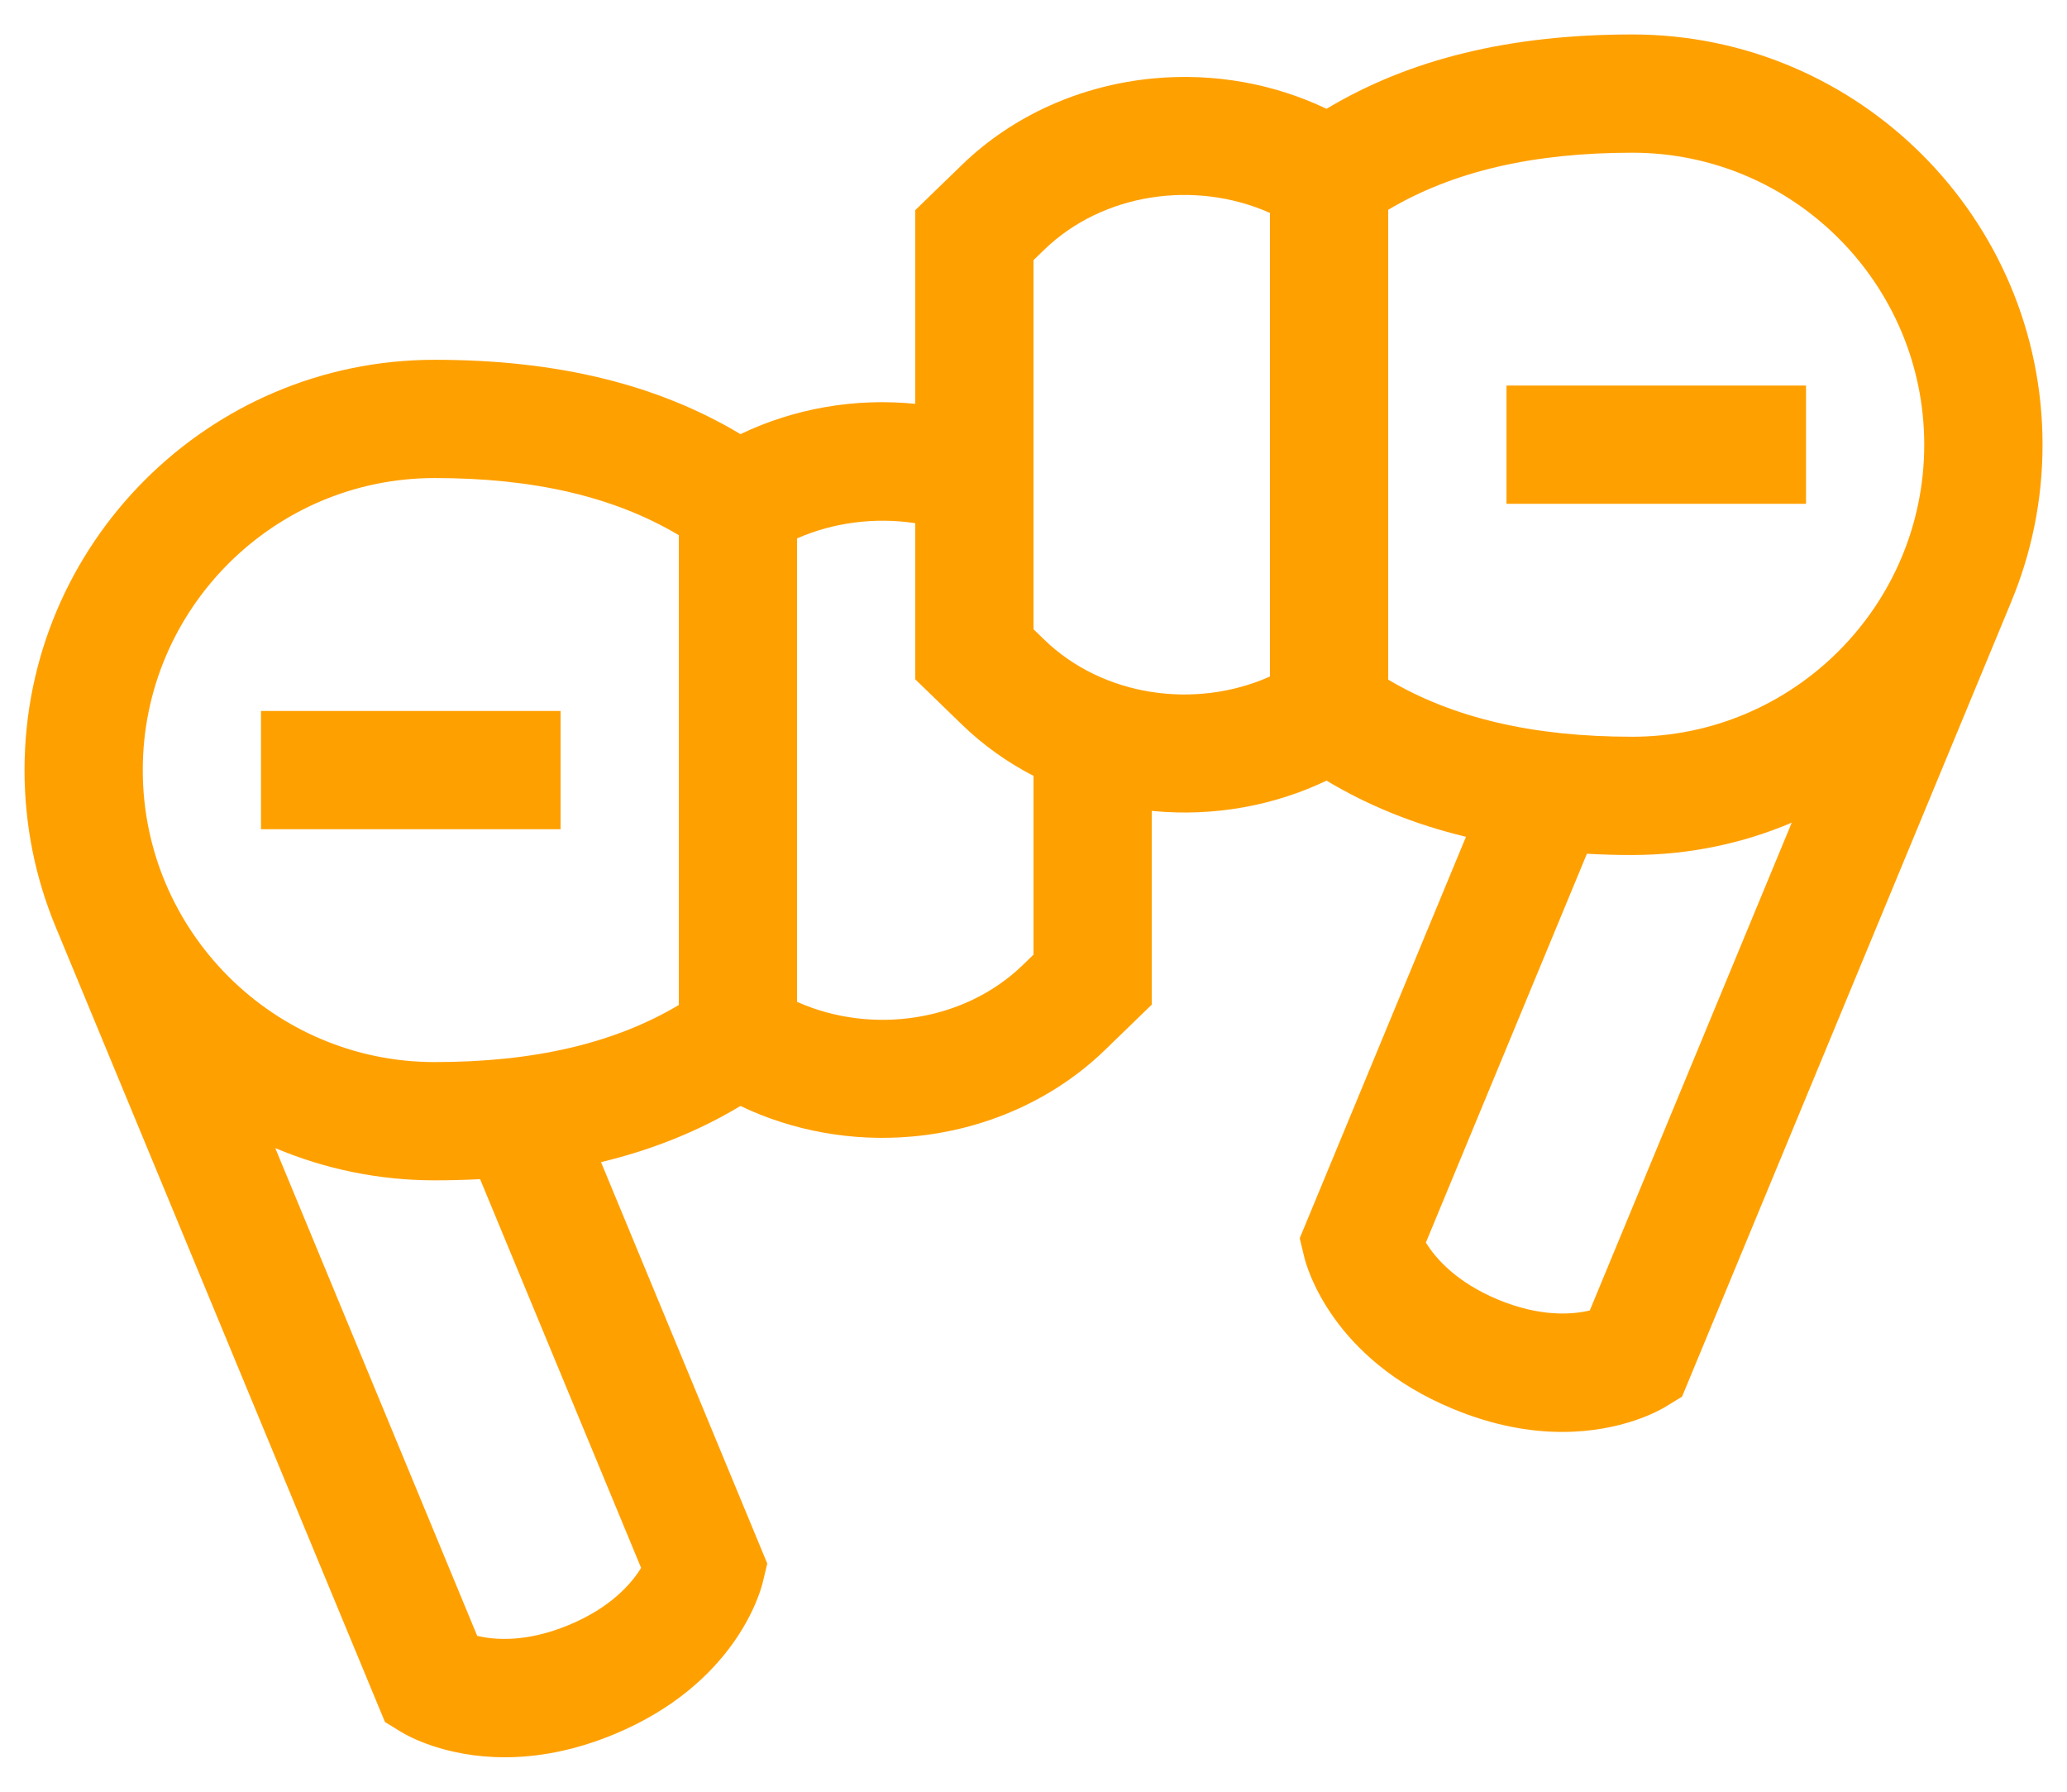 <svg xmlns="http://www.w3.org/2000/svg" fill="none" viewBox="0 0 30 26" height="26" width="30">
<path fill="#FFA001" d="M3.788 10.317H8.136V12.033H3.788V10.317Z"></path>
<path fill="#FFA001" d="M29.645 6.453C29.645 3.171 26.974 0.5 23.691 0.5C21.92 0.5 20.462 0.854 19.253 1.579C18.491 1.214 17.624 1.058 16.759 1.136C15.692 1.232 14.7 1.677 13.964 2.39L13.284 3.049V5.86C12.413 5.773 11.531 5.924 10.747 6.3C9.538 5.575 8.08 5.221 6.309 5.221C3.026 5.221 0.356 7.892 0.356 11.175C0.356 11.981 0.517 12.751 0.809 13.453L0.809 13.453L5.587 24.988L5.824 25.134C5.91 25.186 6.459 25.5 7.326 25.5C7.775 25.5 8.311 25.416 8.912 25.167C10.671 24.438 11.035 23.109 11.071 22.96L11.136 22.689L8.723 16.864C9.467 16.685 10.139 16.414 10.747 16.049C11.51 16.414 12.376 16.57 13.241 16.492C14.308 16.396 15.3 15.951 16.036 15.238L16.716 14.579V11.766C16.73 11.768 16.745 11.77 16.759 11.771C17.624 11.849 18.49 11.693 19.253 11.328C19.862 11.693 20.534 11.964 21.277 12.143L18.864 17.968L18.929 18.239C18.965 18.388 19.329 19.716 21.089 20.445C21.69 20.694 22.225 20.779 22.675 20.779C23.541 20.779 24.09 20.465 24.176 20.412L24.413 20.267L29.191 8.732L29.191 8.731C29.483 8.029 29.645 7.26 29.645 6.453ZM27.928 6.453C27.928 8.79 26.027 10.691 23.691 10.691C22.248 10.691 21.085 10.419 20.148 9.862V3.044C21.085 2.488 22.248 2.216 23.691 2.216C26.027 2.216 27.928 4.117 27.928 6.453ZM6.309 6.937C7.752 6.937 8.916 7.209 9.852 7.766V14.584C8.916 15.14 7.752 15.412 6.309 15.412C3.973 15.412 2.072 13.511 2.072 11.175C2.072 8.838 3.973 6.937 6.309 6.937ZM9.305 22.752C9.168 22.975 8.869 23.327 8.255 23.581C7.64 23.836 7.181 23.799 6.926 23.738L3.995 16.66C4.707 16.961 5.489 17.128 6.309 17.128C6.534 17.128 6.753 17.122 6.968 17.111L9.305 22.752ZM15 13.853L14.842 14.006C13.998 14.824 12.657 15.023 11.568 14.538V7.813C12.097 7.581 12.702 7.503 13.284 7.592V9.858L13.964 10.517C14.269 10.813 14.619 11.062 15 11.259V13.853ZM15.158 9.284L15 9.131V3.775L15.158 3.622C16.003 2.804 17.343 2.605 18.432 3.09V9.817C17.343 10.302 16.003 10.103 15.158 9.284ZM23.074 19.016C22.82 19.077 22.36 19.114 21.745 18.86C21.131 18.605 20.832 18.254 20.695 18.031L23.032 12.389C23.247 12.401 23.466 12.407 23.691 12.407C24.511 12.407 25.294 12.24 26.005 11.938L23.074 19.016Z"></path>
<path fill="#FFA001" d="M21.865 5.595H26.212V7.311H21.865V5.595Z"></path>
</svg>
